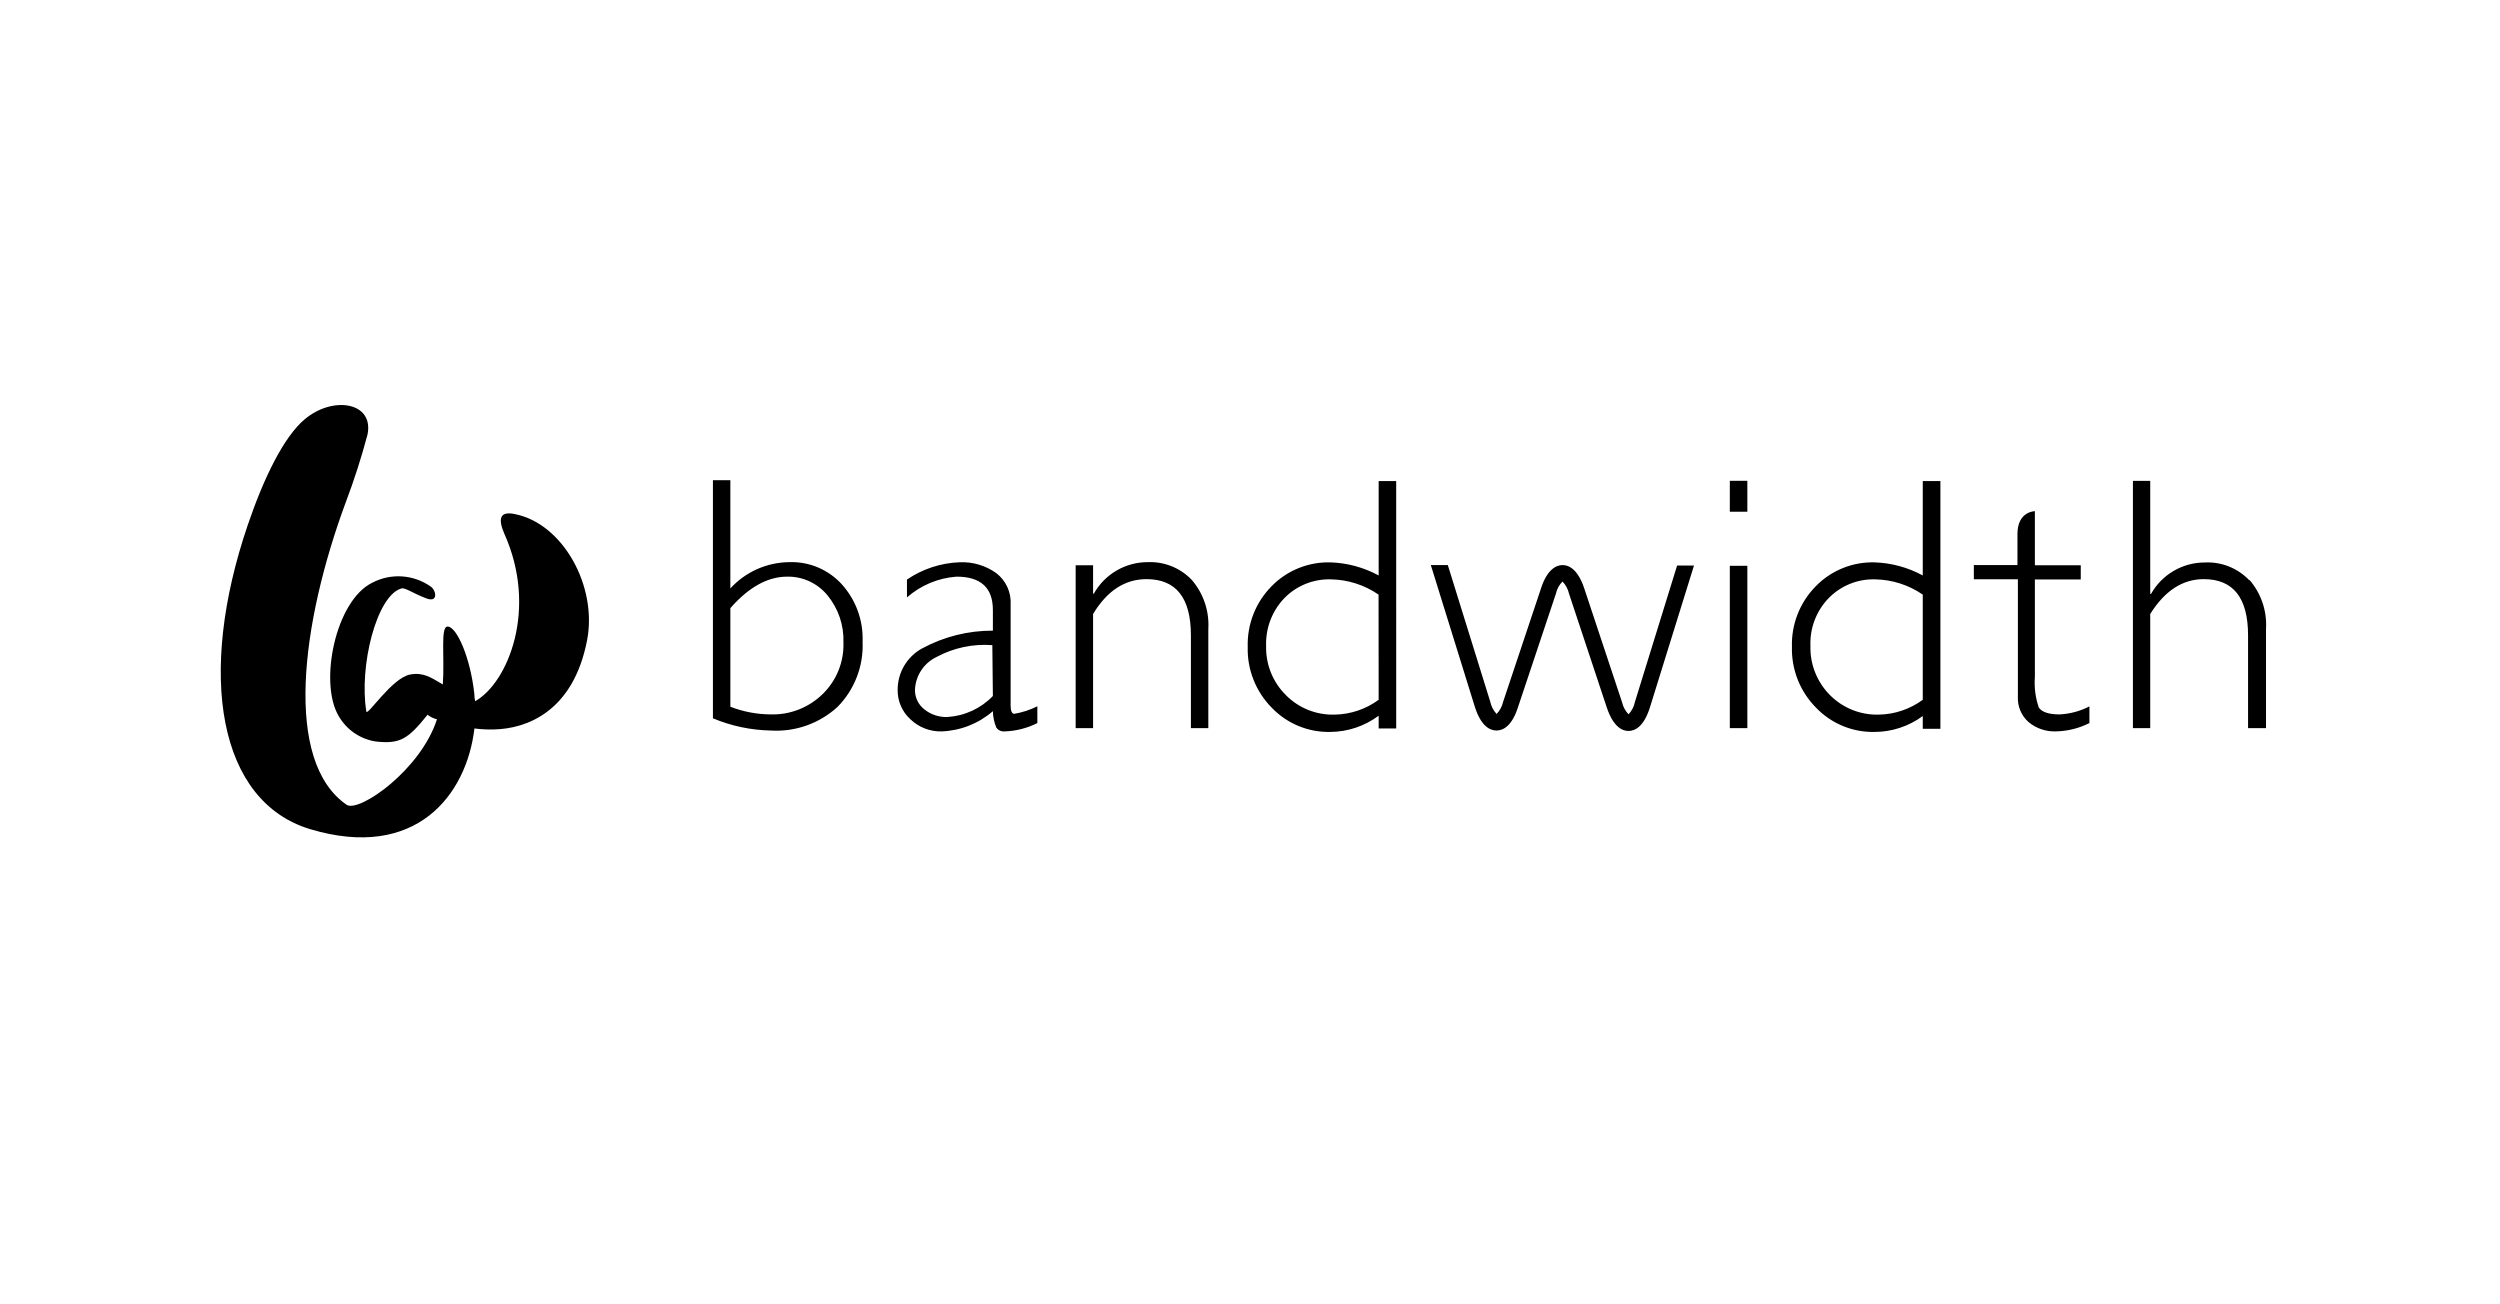 <?xml version="1.0" encoding="UTF-8" standalone="no"?>
<!-- Created with Inkscape (http://www.inkscape.org/) -->

<svg
   version="1.1"
   id="svg6433"
   width="280"
   height="146"
   viewBox="0 0 280 146"
   sodipodi:docname="bandwidth.svg"
   inkscape:version="1.2.2 (1:1.2.2+202305151914+b0a8486541)"
   xml:space="preserve"
   xmlns:inkscape="http://www.inkscape.org/namespaces/inkscape"
   xmlns:sodipodi="http://sodipodi.sourceforge.net/DTD/sodipodi-0.dtd"
   xmlns="http://www.w3.org/2000/svg"
   xmlns:svg="http://www.w3.org/2000/svg"><defs
     id="defs6437"><filter
       style="color-interpolation-filters:sRGB;"
       inkscape:label="Greyscale"
       id="filter6765"
       x="0"
       y="0"
       width="1"
       height="1"><feColorMatrix
         values="0.21 0.72 0.072 0 0 0.21 0.72 0.072 0 0 0.21 0.72 0.072 0 0 0 0 0 1 0 "
         id="feColorMatrix6763" /></filter><filter
       style="color-interpolation-filters:sRGB;"
       inkscape:label="Greyscale"
       id="filter6947"
       x="0"
       y="0"
       width="1"
       height="1"><feColorMatrix
         values="0.21 0.72 0.072 0 0 0.21 0.72 0.072 0 0 0.21 0.72 0.072 0 0 0 0 0 1 0 "
         id="feColorMatrix6945" /></filter><filter
       style="color-interpolation-filters:sRGB"
       inkscape:label="Greyscale"
       id="filter5566"
       x="0"
       y="0"
       width="1"
       height="1"><feColorMatrix
         values="0.21 0.72 0.072 0 0 0.21 0.72 0.072 0 0 0.21 0.72 0.072 0 0 0 0 0 1 0 "
         id="feColorMatrix5564" /></filter><filter
       style="color-interpolation-filters:sRGB"
       inkscape:label="Greyscale"
       id="filter5909"
       x="0"
       y="0"
       width="1"
       height="1"><feColorMatrix
         values="0.21 0.72 0.072 0 0 0.21 0.72 0.072 0 0 0.21 0.72 0.072 0 0 0 0 0 1 0 "
         id="feColorMatrix5907" /></filter><filter
       style="color-interpolation-filters:sRGB"
       inkscape:label="Greyscale"
       id="filter7467"
       x="0"
       y="0"
       width="1"
       height="1"><feColorMatrix
         values="0.21 0.72 0.072 0 0 0.21 0.72 0.072 0 0 0.21 0.72 0.072 0 0 0 0 0 1 0 "
         id="feColorMatrix7465" /></filter><filter
       style="color-interpolation-filters:sRGB"
       inkscape:label="Greyscale"
       id="filter6947-3"
       x="0"
       y="0"
       width="1"
       height="1"><feColorMatrix
         values="0.21 0.72 0.072 0 0 0.21 0.72 0.072 0 0 0.21 0.72 0.072 0 0 0 0 0 1 0 "
         id="feColorMatrix6945-6" /></filter><filter
       style="color-interpolation-filters:sRGB"
       inkscape:label="Greyscale"
       id="filter5566-7"
       x="0"
       y="0"
       width="1"
       height="1"><feColorMatrix
         values="0.21 0.72 0.072 0 0 0.21 0.72 0.072 0 0 0.21 0.72 0.072 0 0 0 0 0 1 0 "
         id="feColorMatrix5564-5" /></filter><filter
       style="color-interpolation-filters:sRGB"
       inkscape:label="Greyscale"
       id="filter5909-3"
       x="0"
       y="0"
       width="1"
       height="1"><feColorMatrix
         values="0.21 0.72 0.072 0 0 0.21 0.72 0.072 0 0 0.21 0.72 0.072 0 0 0 0 0 1 0 "
         id="feColorMatrix5907-5" /></filter><filter
       style="color-interpolation-filters:sRGB;"
       inkscape:label="Greyscale"
       id="filter11474"
       x="0"
       y="0"
       width="1"
       height="1"><feColorMatrix
         values="0.21 0.72 0.072 0 0 0.21 0.72 0.072 0 0 0.21 0.72 0.072 0 0 0 0 0 1 0 "
         id="feColorMatrix11472" /></filter><filter
       style="color-interpolation-filters:sRGB;"
       inkscape:label="Greyscale"
       id="filter11879"
       x="0"
       y="0"
       width="1"
       height="1"><feColorMatrix
         values="0.21 0.72 0.072 0 0 0.21 0.72 0.072 0 0 0.21 0.72 0.072 0 0 0 0 0 1 0 "
         id="feColorMatrix11877" /></filter><filter
       style="color-interpolation-filters:sRGB;"
       inkscape:label="Greyscale"
       id="filter12140"
       x="0"
       y="0"
       width="1"
       height="1"><feColorMatrix
         values="0.21 0.72 0.072 0 0 0.21 0.72 0.072 0 0 0.21 0.72 0.072 0 0 0 0 0 1 0 "
         id="feColorMatrix12138" /></filter><filter
       style="color-interpolation-filters:sRGB;"
       inkscape:label="Greyscale"
       id="filter12401"
       x="0"
       y="0"
       width="1"
       height="1"><feColorMatrix
         values="0.21 0.72 0.072 0 0 0.21 0.72 0.072 0 0 0.21 0.72 0.072 0 0 0 0 0 1 0 "
         id="feColorMatrix12399" /></filter><filter
       style="color-interpolation-filters:sRGB;"
       inkscape:label="Greyscale"
       id="filter855"
       x="0"
       y="0"
       width="1"
       height="1"><feColorMatrix
         values="0.21 0.72 0.072 0 0 0.21 0.72 0.072 0 0 0.21 0.72 0.072 0 0 0 0 0 1 0 "
         id="feColorMatrix853" /></filter><filter
       style="color-interpolation-filters:sRGB;"
       inkscape:label="Greyscale"
       id="filter1157"
       x="0"
       y="0"
       width="1"
       height="1"><feColorMatrix
         values="0.21 0.72 0.072 0 0 0.21 0.72 0.072 0 0 0.21 0.72 0.072 0 0 0 0 0 1 0 "
         id="feColorMatrix1155" /></filter><filter
       style="color-interpolation-filters:sRGB;"
       inkscape:label="Greyscale"
       id="filter1354"
       x="0"
       y="0"
       width="1"
       height="1"><feColorMatrix
         values="0.21 0.72 0.072 0 0 0.21 0.72 0.072 0 0 0.21 0.72 0.072 0 0 0 0 0 1 0 "
         id="feColorMatrix1352" /></filter></defs><sodipodi:namedview
     id="namedview6435"
     pagecolor="#ffffff"
     bordercolor="#000000"
     borderopacity="0.25"
     inkscape:showpageshadow="2"
     inkscape:pageopacity="0.0"
     inkscape:pagecheckerboard="0"
     inkscape:deskcolor="#d1d1d1"
     showgrid="false"
     showguides="true"
     inkscape:zoom="2.2428572"
     inkscape:cx="99.872609"
     inkscape:cy="117.03821"
     inkscape:window-width="1920"
     inkscape:window-height="940"
     inkscape:window-x="0"
     inkscape:window-y="0"
     inkscape:window-maximized="1"
     inkscape:current-layer="g6439"><sodipodi:guide
       position="252.357,14.025"
       orientation="0,-1"
       id="guide6747"
       inkscape:locked="false" /><sodipodi:guide
       position="250.573,129.949"
       orientation="0,-1"
       id="guide6749"
       inkscape:locked="false" /><sodipodi:guide
       position="24.076,18.93"
       orientation="1,0"
       id="guide6751"
       inkscape:locked="false" /><sodipodi:guide
       position="256.369,-57.312"
       orientation="1,0"
       id="guide6753"
       inkscape:locked="false" /><sodipodi:guide
       position="213.121,113.452"
       orientation="0,-1"
       id="guide8881"
       inkscape:locked="false" /><sodipodi:guide
       position="244.331,36.764"
       orientation="0,-1"
       id="guide8883"
       inkscape:locked="false" /></sodipodi:namedview><g
     inkscape:groupmode="layer"
     inkscape:label="Image"
     id="g6439"><g
       transform="matrix(1.212,0,0,1.212,139.26,69.542)"
       id="g1431"
       style="stroke-width:4.712">
<g
   id="g1429"
   style="stroke-width:4.712">
		<g
   transform="translate(22.75,-1.37)"
   id="g1423"
   style="stroke-width:4.712">
<path
   style="opacity:1;fill:#000000;fill-rule:nonzero;stroke:none;stroke-width:4.712;stroke-linecap:butt;stroke-linejoin:miter;stroke-miterlimit:4;stroke-dasharray:none;stroke-dashoffset:0"
   vector-effect="non-scaling-stroke"
   transform="translate(-117.25,-18.63)"
   d="M 52.53,14.57 C 50.458,14.589 48.487,15.47 47.09,17 V 7 h -1.61 v 22 c 1.696,0.712 3.511,1.095 5.35,1.13 2.269,0.14 4.497,-0.651 6.17,-2.19 1.569,-1.593 2.406,-3.766 2.31,-6 0.079,-1.942 -0.598,-3.838 -1.89,-5.29 -1.241,-1.384 -3.032,-2.146 -4.89,-2.08 z m 3.09,12.19 c -1.286,1.259 -3.031,1.938 -4.83,1.88 -1.266,-0.01 -2.52,-0.25 -3.7,-0.71 v -9.11 q 2.55,-2.91 5.25,-2.91 c 1.438,-0.026 2.808,0.608 3.72,1.72 1.012,1.226 1.539,2.781 1.48,4.37 0.06,1.786 -0.638,3.515 -1.92,4.76 z M 85.68,14.57 c -2.072,-0.011 -3.986,1.103 -5,2.91 H 80.61 V 14.86 H 79 v 15.05 h 1.61 V 19.36 q 1.94,-3.22 4.94,-3.22 4.1,0 4.1,5.2 v 8.57 h 1.61 v -9.17 c 0.098,-1.651 -0.451,-3.276 -1.53,-4.53 -1.052,-1.103 -2.527,-1.7 -4.05,-1.64 z m 53.77,15.34 h 1.62 v -15 h -1.62 z m 0,-20 h 1.62 V 7.05 h -1.62 z m 48,6.33 c -1.058,-1.112 -2.547,-1.71 -4.08,-1.64 -2.072,-0.011 -3.986,1.103 -5,2.91 H 178.3 V 7.06 h -1.6 v 22.85 h 1.6 V 19.36 c 1.34,-2.15 3,-3.22 4.94,-3.22 2.74,0 4.1,1.73 4.1,5.2 v 8.57 H 189 V 20.7 c 0.092,-1.639 -0.456,-3.249 -1.53,-4.49 z M 73.35,28.59 c -0.24,0 -0.36,-0.26 -0.36,-0.77 V 18.5 c 0.069,-1.134 -0.429,-2.228 -1.33,-2.92 -0.984,-0.7 -2.173,-1.052 -3.38,-1 -1.742,0.063 -3.43,0.618 -4.87,1.6 v 1.65 c 1.278,-1.126 2.891,-1.8 4.59,-1.92 q 3.35,0 3.35,3.08 v 1.91 c -2.275,-0.008 -4.516,0.552 -6.52,1.63 -1.419,0.767 -2.296,2.257 -2.28,3.87 -0.008,1.024 0.421,2.003 1.18,2.69 0.774,0.747 1.815,1.15 2.89,1.12 1.744,-0.066 3.413,-0.725 4.73,-1.87 0.01,0.515 0.115,1.023 0.31,1.5 0.16,0.25 0.444,0.391 0.74,0.37 h 0.06 c 1.044,-0.037 2.067,-0.3 3,-0.77 v -1.55 c -0.681,0.339 -1.409,0.575 -2.16,0.7 z m -2,-1.65 c -1.109,1.149 -2.607,1.841 -4.2,1.94 -0.781,0.03 -1.545,-0.226 -2.15,-0.72 -0.537,-0.427 -0.85,-1.074 -0.85,-1.76 0.04,-1.317 0.811,-2.502 2,-3.07 1.578,-0.847 3.365,-1.225 5.15,-1.09 z m 59.33,0.55 v 0 c -0.084,0.428 -0.289,0.824 -0.59,1.14 -0.298,-0.312 -0.505,-0.699 -0.6,-1.12 L 126,17 c -0.59,-1.78 -1.43,-2.16 -2,-2.16 -0.57,0 -1.43,0.38 -2,2.16 l -3.5,10.48 c -0.095,0.421 -0.302,0.808 -0.6,1.12 -0.297,-0.319 -0.501,-0.713 -0.59,-1.14 v 0 l -3.92,-12.62 h -1.57 l 4.06,13.07 v 0 c 0.57,1.82 1.4,2.21 2,2.22 v 0 c 0.6,0 1.43,-0.38 2,-2.17 l 3.5,-10.48 c 0.091,-0.424 0.303,-0.813 0.61,-1.12 v 0 c 0.298,0.312 0.505,0.699 0.6,1.12 L 128.08,28 c 0.6,1.79 1.43,2.17 2,2.17 v 0 c 0.61,0 1.44,-0.4 2,-2.22 v 0 l 4.06,-13.07 h -1.56 z M 168,28 c -0.31,-0.913 -0.433,-1.879 -0.36,-2.84 v -8.99 h 4.24 v -1.31 h -4.24 v -5 c 0,0 -1.61,0 -1.61,2.11 v 2.87 H 162 v 1.31 h 4.07 V 27 c -0.047,0.898 0.322,1.769 1,2.36 0.7,0.576 1.584,0.878 2.49,0.85 1.085,-0.017 2.152,-0.281 3.12,-0.77 V 27.9 c -0.856,0.442 -1.798,0.694 -2.76,0.74 -1.02,0 -1.65,-0.23 -1.92,-0.64 z M 107,15.8 c -1.375,-0.748 -2.906,-1.162 -4.47,-1.21 -2.049,-0.051 -4.025,0.758 -5.45,2.23 -1.455,1.486 -2.242,3.501 -2.18,5.58 -0.059,2.088 0.736,4.11 2.2,5.6 1.409,1.482 3.376,2.302 5.42,2.26 1.615,-0.009 3.185,-0.535 4.48,-1.5 v 1.18 h 1.62 V 7.08 H 107 Z m 0,11.49 c -1.182,0.867 -2.604,1.346 -4.07,1.37 -1.69,0.05 -3.324,-0.606 -4.51,-1.81 -1.209,-1.2 -1.867,-2.847 -1.82,-4.55 -0.055,-1.638 0.554,-3.228 1.69,-4.41 1.129,-1.152 2.688,-1.78 4.3,-1.73 1.573,0.027 3.104,0.517 4.4,1.41 z M 157.28,15.8 c -1.372,-0.746 -2.899,-1.16 -4.46,-1.21 -2.049,-0.054 -4.026,0.755 -5.45,2.23 -1.455,1.486 -2.242,3.501 -2.18,5.58 -0.055,2.089 0.743,4.111 2.21,5.6 1.409,1.482 3.376,2.302 5.42,2.26 1.605,-0.003 3.168,-0.518 4.46,-1.47 v 1.18 h 1.63 V 7.08 h -1.63 z m 0,11.49 c -1.181,0.868 -2.604,1.347 -4.07,1.37 -1.689,0.046 -3.322,-0.609 -4.51,-1.81 -1.198,-1.206 -1.849,-2.851 -1.8,-4.55 -0.063,-1.639 0.547,-3.233 1.69,-4.41 1.128,-1.153 2.688,-1.781 4.3,-1.73 1.57,0.029 3.097,0.519 4.39,1.41 z"
   stroke-linecap="round"
   id="path1421" />
</g>
		<g
   transform="translate(-77.49,0.03)"
   id="g1427"
   style="stroke-width:4.712">
<path
   style="opacity:1;fill:#000000;fill-rule:nonzero;stroke:none;stroke-width:4.712;stroke-linecap:butt;stroke-linejoin:miter;stroke-miterlimit:4;stroke-dasharray:none;stroke-dashoffset:0"
   vector-effect="non-scaling-stroke"
   transform="translate(-17.01,-20.03)"
   d="m 27.18,10.13 c -1.4,-0.3 -1.56,0.43 -1,1.76 3.17,7 0.35,13.83 -2.67,15.53 -0.052,-0.226 -0.079,-0.458 -0.08,-0.69 -0.36,-3.32 -1.62,-6.21 -2.47,-6.21 -0.68,0 -0.26,2.84 -0.44,5.35 -1.12,-0.66 -1.8,-1.13 -3,-0.92 -1.71,0.3 -4,3.93 -4.07,3.41 -0.68,-4.2 0.95,-10.66 3.21,-11.35 0.35,-0.14 1,0.4 2.34,0.91 1.07,0.41 0.94,-0.66 0.45,-1.06 -1.596,-1.153 -3.706,-1.304 -5.45,-0.39 -3.4,1.66 -4.94,9.22 -3.11,12.31 0.72,1.263 1.974,2.132 3.41,2.36 2.28,0.26 3,-0.22 4.81,-2.47 0.255,0.204 0.552,0.347 0.87,0.42 -1.5,4.66 -7.11,8.59 -8.32,7.92 -5.88,-4 -4.25,-16.79 -0.1,-28 0.774,-2.041 1.441,-4.12 2,-6.23 0.62,-3 -3.2,-3.62 -5.82,-1.4 C 5.83,3 4,6.72 2.51,11.09 -2.24,25 -0.22,36.7 8.28,39.25 c 9.78,2.92 14.44,-3.18 15.16,-9.31 0.597,0.076 1.199,0.106 1.8,0.09 3,-0.06 7.33,-1.62 8.61,-8.24 0.97,-5 -2.24,-10.79 -6.67,-11.66 z"
   stroke-linecap="round"
   id="path1425" />
</g>
</g>
</g></g></svg>
